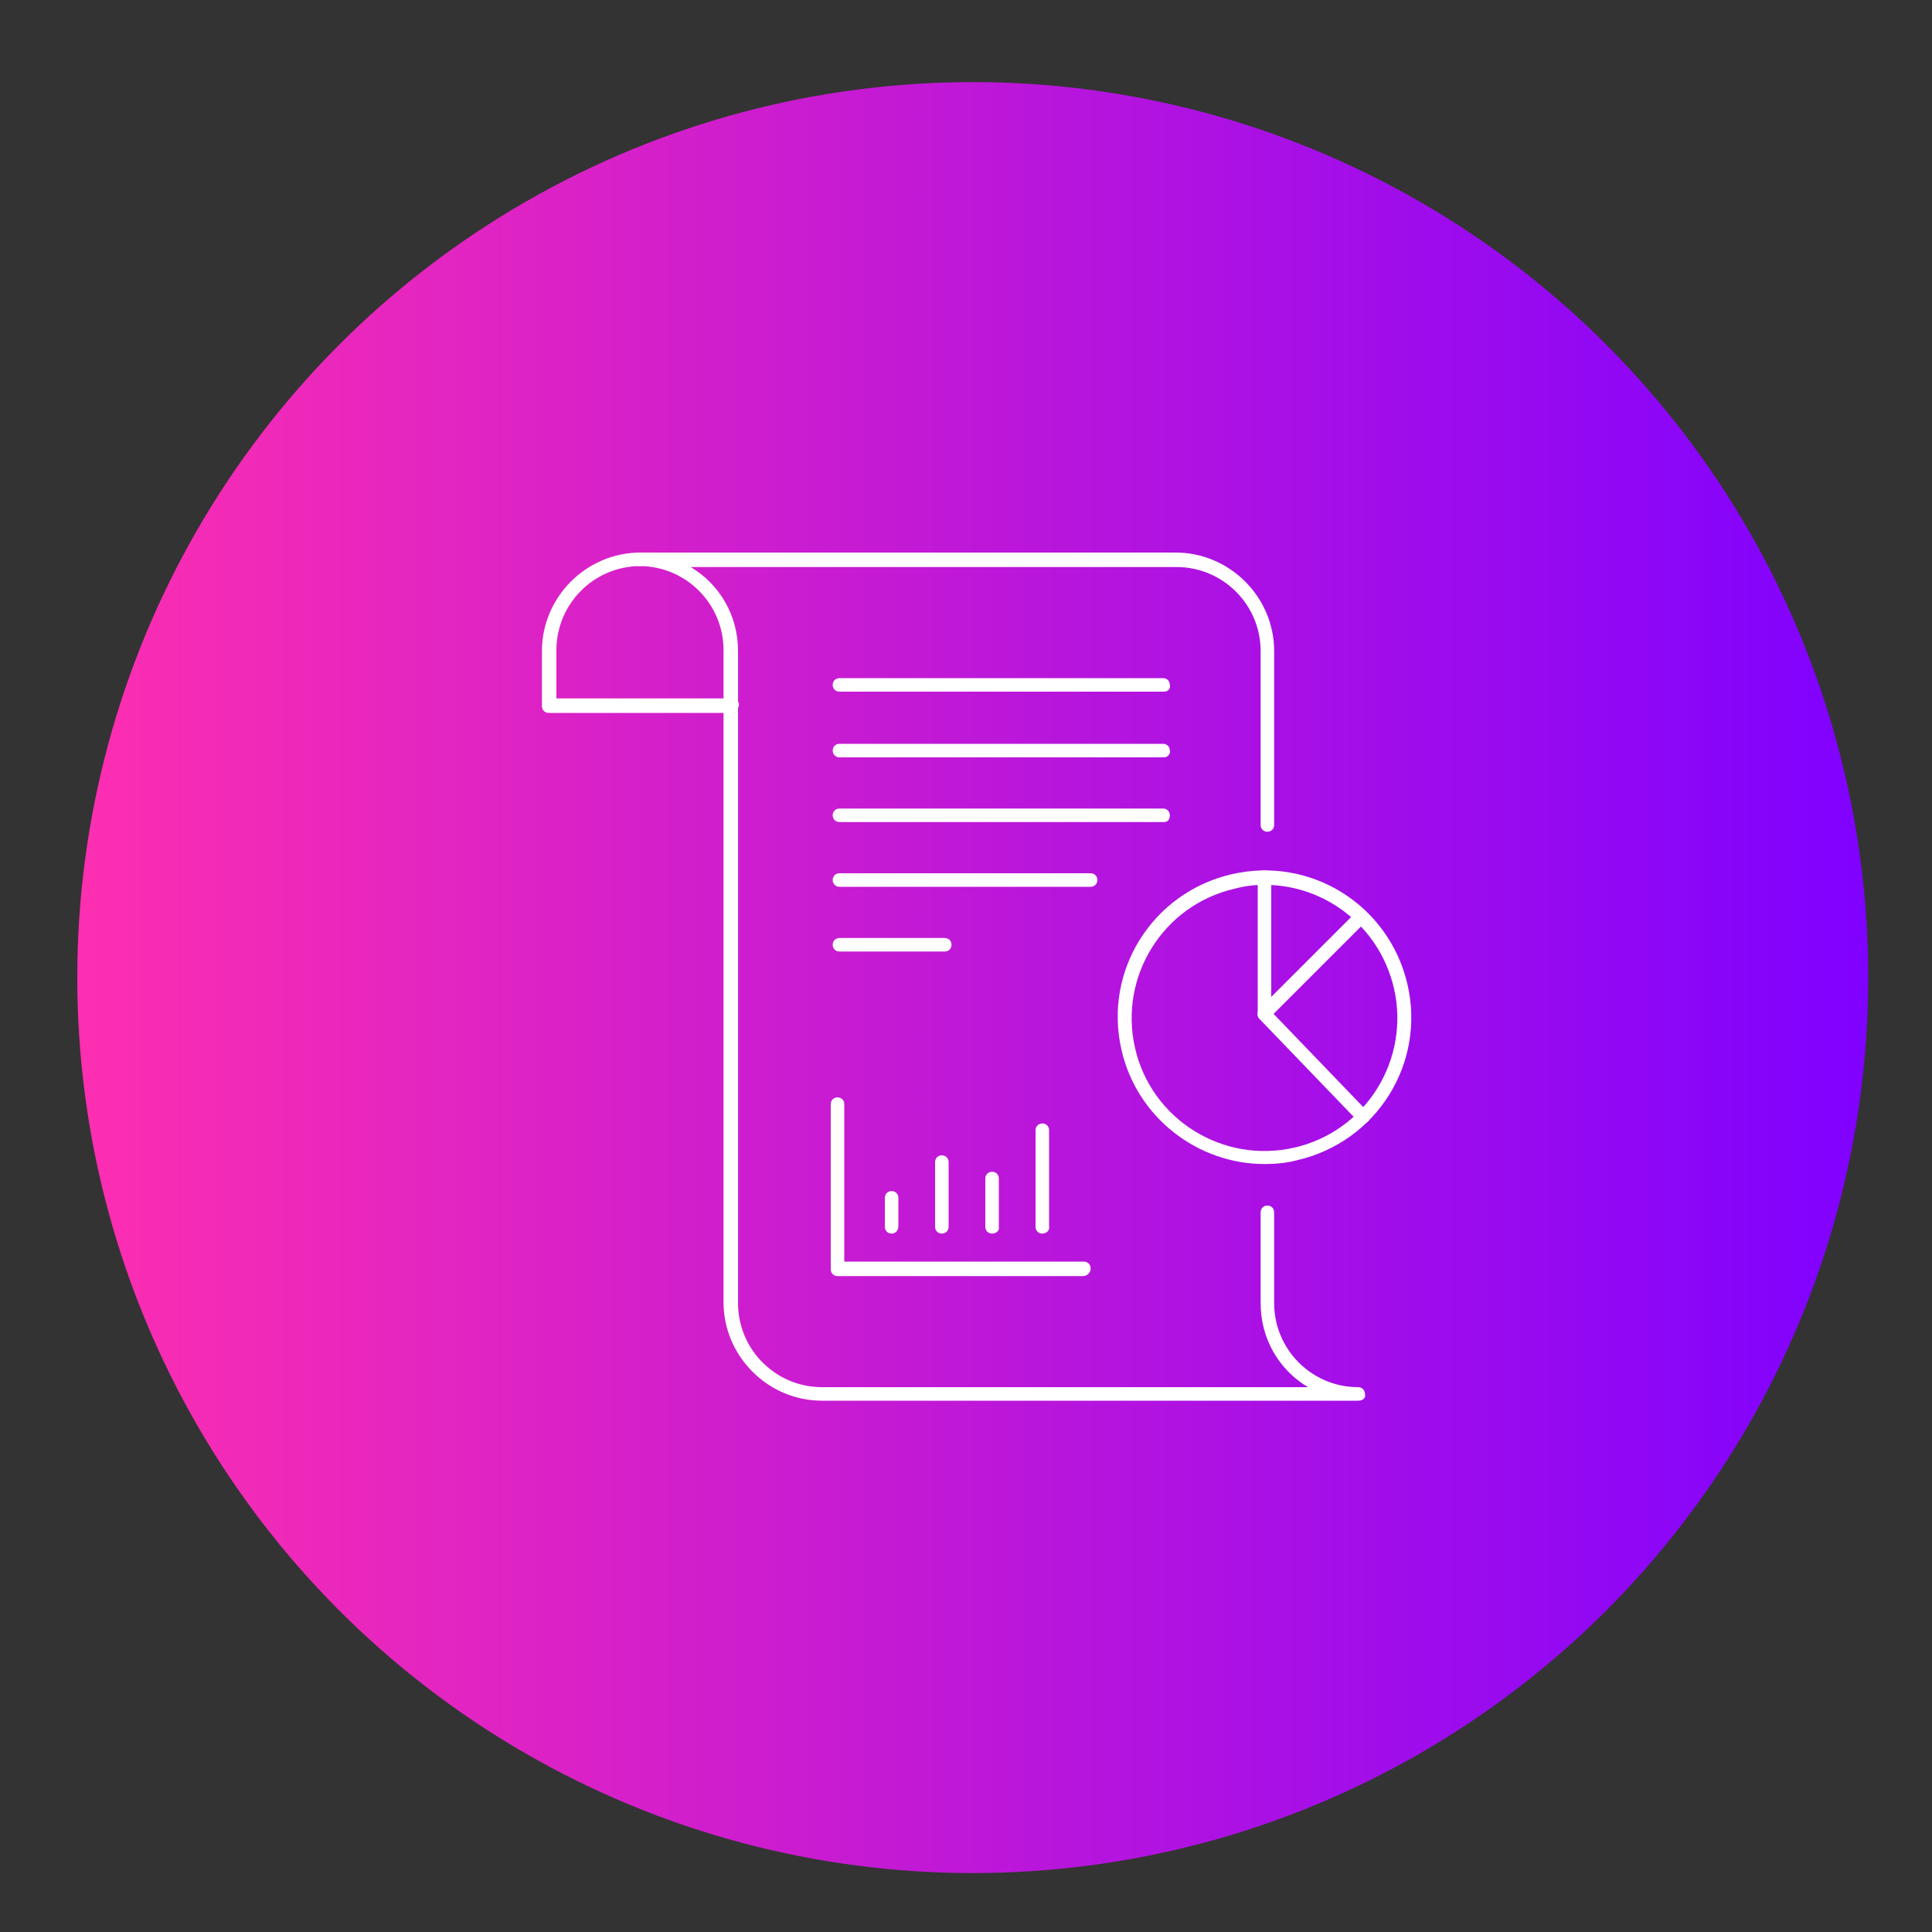 <svg xmlns="http://www.w3.org/2000/svg" xmlns:xlink="http://www.w3.org/1999/xlink" id="Layer_1" x="0px" y="0px" viewBox="0 0 200 200" style="enable-background:new 0 0 200 200;" xml:space="preserve"><rect x="0" y="0" width="200" height="200" fill="#333333" stroke="none"/><style type="text/css">	.st0{fill:url(#SVGID_1_);}	.st1{fill:#FFFFFF;}</style><linearGradient id="SVGID_1_" gradientUnits="userSpaceOnUse" x1="8" y1="101.2" x2="193.4" y2="101.2">	<stop offset="0" style="stop-color:#FD2EB1"></stop>	<stop offset="1" style="stop-color:#7F01FF"></stop></linearGradient><circle class="st0" cx="100.7" cy="101.2" r="92.7"></circle><path class="st1" d="M140.6,145H85.1c-5.6,0-10.2-4.6-10.2-10.2V67.3c0-4.8-3.9-8.7-8.7-8.7c-0.4,0-0.7-0.3-0.7-0.7s0.3-0.7,0.7-0.7 h55.5c5.6,0,10.2,4.6,10.2,10.2v18c0,0.4-0.3,0.7-0.7,0.7s-0.7-0.3-0.7-0.7v-18c0-4.8-3.9-8.7-8.7-8.7H71.5c3,1.8,4.9,5,4.9,8.7 v67.5c0,4.8,3.9,8.7,8.7,8.7h50.3c-3-1.8-4.9-5-4.9-8.7v-9.4c0-0.4,0.3-0.7,0.7-0.7s0.7,0.3,0.7,0.7v9.4c0,4.8,3.9,8.7,8.7,8.7 c0.4,0,0.7,0.3,0.7,0.7C141.4,144.7,141.1,145,140.6,145z"></path><path class="st1" d="M75.7,73.8H56.8c-0.4,0-0.7-0.3-0.7-0.7v-5.7c0-5.6,4.6-10.2,10.2-10.2c0.4,0,0.7,0.3,0.7,0.7s-0.3,0.7-0.7,0.7 c-4.8,0-8.7,3.9-8.7,8.7v5h18.2c0.4,0,0.7,0.3,0.7,0.7C76.4,73.4,76.1,73.8,75.7,73.8z"></path><path class="st1" d="M120.5,71.6H86.9c-0.4,0-0.7-0.3-0.7-0.7c0-0.4,0.3-0.7,0.7-0.7h33.5c0.4,0,0.7,0.3,0.7,0.7 C121.2,71.3,120.9,71.6,120.5,71.6z"></path><path class="st1" d="M120.5,78.4H86.9c-0.4,0-0.7-0.3-0.7-0.7c0-0.4,0.3-0.7,0.7-0.7h33.5c0.4,0,0.7,0.3,0.7,0.7 C121.2,78,120.9,78.4,120.5,78.4z"></path><path class="st1" d="M120.5,85.1H86.9c-0.4,0-0.7-0.3-0.7-0.7s0.3-0.7,0.7-0.7h33.5c0.4,0,0.7,0.3,0.7,0.7S120.9,85.1,120.5,85.1z"></path><path class="st1" d="M112.9,91.8h-26c-0.4,0-0.7-0.3-0.7-0.7s0.3-0.7,0.7-0.7h26c0.4,0,0.7,0.3,0.7,0.7S113.3,91.8,112.9,91.8z"></path><path class="st1" d="M130.9,120.5c-6.9,0-13.2-4.8-14.8-11.8c-1.9-8.2,3.2-16.3,11.4-18.2c8.2-1.9,16.3,3.2,18.2,11.4 c1.9,8.2-3.2,16.3-11.4,18.2l0,0C133.2,120.4,132,120.5,130.9,120.5z M134.1,119.4L134.1,119.4L134.1,119.4z M130.9,91.6 c-1,0-2,0.1-3.1,0.4c-7.4,1.7-12,9.1-10.3,16.5s9.1,12,16.5,10.3c7.4-1.7,12-9.1,10.3-16.5C142.8,95.9,137.2,91.6,130.9,91.6z"></path><path class="st1" d="M97.8,98.5H86.9c-0.4,0-0.7-0.3-0.7-0.7s0.3-0.7,0.7-0.7h10.9c0.4,0,0.7,0.3,0.7,0.7S98.2,98.5,97.8,98.5z"></path><path class="st1" d="M112.1,132.1H86.7c-0.4,0-0.7-0.3-0.7-0.7v-17.1c0-0.4,0.3-0.7,0.7-0.7c0.4,0,0.7,0.3,0.7,0.7v16.3h24.8 c0.4,0,0.7,0.3,0.7,0.7C112.9,131.8,112.5,132.1,112.1,132.1z"></path><path class="st1" d="M97.5,127.7c-0.4,0-0.7-0.3-0.7-0.7v-6.7c0-0.4,0.3-0.7,0.7-0.7s0.7,0.3,0.7,0.7v6.7 C98.2,127.4,97.9,127.7,97.5,127.7z"></path><path class="st1" d="M102.7,127.7c-0.4,0-0.7-0.3-0.7-0.7v-5c0-0.4,0.3-0.7,0.7-0.7c0.4,0,0.7,0.3,0.7,0.7v5 C103.5,127.4,103.1,127.7,102.7,127.7z"></path><path class="st1" d="M107.9,127.7c-0.4,0-0.7-0.3-0.7-0.7v-10c0-0.4,0.3-0.7,0.7-0.7c0.4,0,0.7,0.3,0.7,0.7v9.9 C108.7,127.4,108.3,127.7,107.9,127.7z"></path><path class="st1" d="M92.3,127.7c-0.4,0-0.7-0.3-0.7-0.7v-3c0-0.4,0.3-0.7,0.7-0.7s0.7,0.3,0.7,0.7v2.9 C93,127.4,92.7,127.7,92.3,127.7z"></path><path class="st1" d="M130.9,105.7c-0.1,0-0.2,0-0.3-0.1c-0.3-0.1-0.4-0.4-0.4-0.7V90.8c0-0.4,0.3-0.7,0.7-0.7s0.7,0.3,0.7,0.7v12.4 l8.8-8.8c0.3-0.3,0.7-0.3,1,0s0.3,0.7,0,1l-10.1,10.1C131.3,105.6,131.1,105.7,130.9,105.7z"></path><path class="st1" d="M141.1,116.3c-0.2,0-0.4-0.1-0.5-0.2l-10.2-10.6c-0.3-0.3-0.3-0.8,0-1c0.3-0.3,0.8-0.3,1,0l10.2,10.6 c0.3,0.3,0.3,0.8,0,1C141.4,116.3,141.2,116.3,141.1,116.3z"></path></svg>